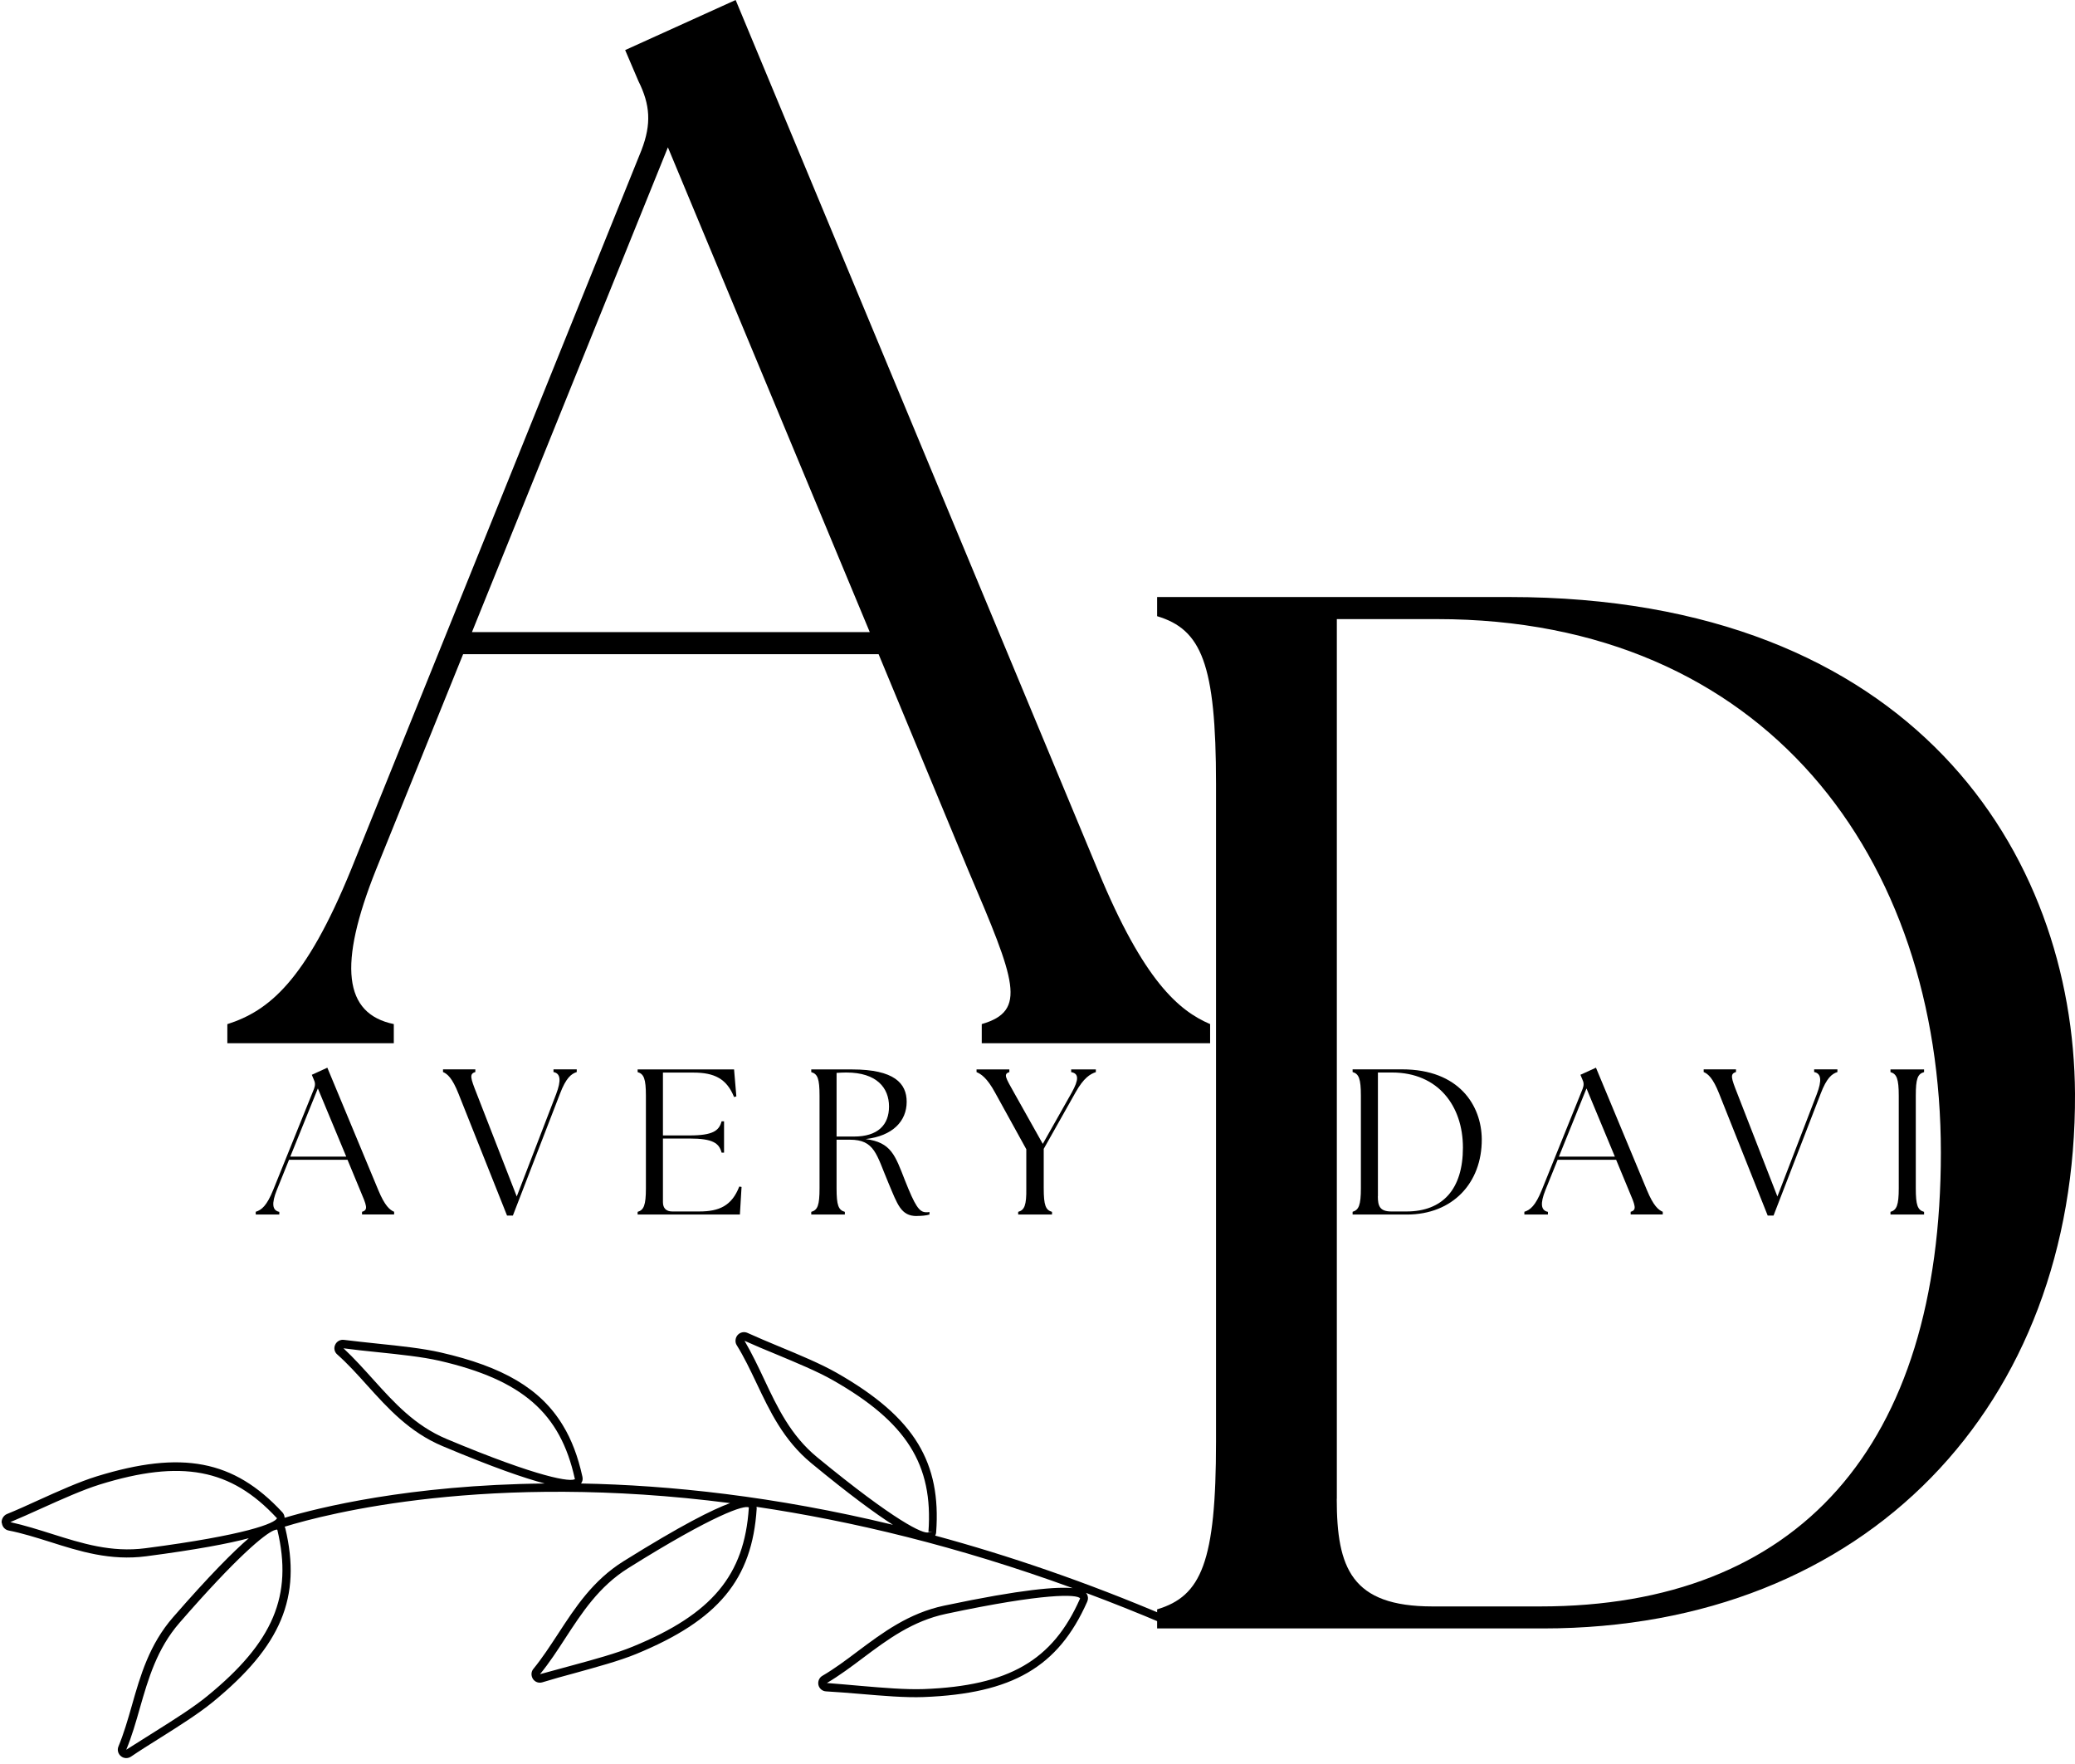 <svg xmlns="http://www.w3.org/2000/svg" xmlns:xlink="http://www.w3.org/1999/xlink" id="Layer_2" data-name="Layer 2" width="263.14" height="223.71" viewBox="0 0 263.14 223.71"><defs><style>      .cls-1 {        fill: none;      }      .cls-2 {        clip-path: url(#clippath);      }      .cls-3 {        clip-path: url(#clippath-1);      }      .cls-4 {        clip-path: url(#clippath-2);      }    </style><clipPath id="clippath"><rect class="cls-1" y="167.71" width="149.33" height="56"></rect></clipPath><clipPath id="clippath-1"><rect class="cls-1" x="11.57" y="155.65" width="123" height="88" transform="translate(-92.68 66.51) rotate(-31.13)"></rect></clipPath><clipPath id="clippath-2"><rect class="cls-1" x="11.57" y="155.65" width="123" height="88" transform="translate(-92.68 66.51) rotate(-31.13)"></rect></clipPath></defs><g id="Layer_1-2" data-name="Layer 1"><path d="m28.83,132.28h21.11v-2.43c-6.35-1.31-7.1-7.47-2.24-19.62l11.03-27.28h52.69l11.4,27.47c5.98,14.01,7.47,17.75,1.68,19.43v2.43h28.96v-2.43c-3.93-1.68-8.41-5.42-14.2-19.43L93.29,0l-14.01,6.35,1.68,3.93c1.49,2.99,1.68,5.42.38,8.78l-36.81,91.18c-5.8,14.2-10.46,17.94-15.7,19.62v2.43Zm31.02-52.13l24.85-61.47,25.6,61.47h-50.45Z"></path><path d="m146.74,206.48h48.95c41.1,0,67.64-28.4,67.45-67.82-.19-30.27-20.37-62.96-71.75-62.96h-44.65v2.43c5.6,1.68,7.47,5.98,7.47,21.3v83.33c0,15.32-1.86,19.62-7.47,21.3v2.43Zm22.79-16.44v-111.54h12.7c41.67,0,63.9,30.27,63.9,67.64s-18.13,57.55-50.82,57.55h-13.64c-10.28,0-12.15-4.86-12.15-13.64Z"></path><g class="cls-2"><g class="cls-3"><g class="cls-4"><path d="m.24,193.12c.05.47.39.85.84.94,1.74.34,3.45.88,5.24,1.44,3.77,1.2,7.66,2.43,12.22,1.83,6.41-.84,10.45-1.61,13.01-2.29-1.97,1.7-4.98,4.71-9.6,10.02-3.02,3.46-4.15,7.4-5.23,11.2-.52,1.83-1.02,3.54-1.7,5.19-.18.43-.05.93.32,1.23.36.3.88.32,1.28.05,1.11-.76,2.37-1.54,3.64-2.34,2.4-1.51,4.89-3.08,6.68-4.54,8.74-7.14,11.33-13.33,9.24-22.08-.02-.07-.05-.13-.08-.19,5.36-1.65,25.84-6.95,56.49-2.99-2.23.81-6.2,2.8-13.52,7.37-3.9,2.44-6.13,5.88-8.29,9.19-1.04,1.58-2.01,3.08-3.14,4.46-.3.36-.31.86-.06,1.27.27.4.74.57,1.2.43,1.29-.4,2.71-.79,4.16-1.18,2.73-.76,5.56-1.52,7.71-2.4,10.44-4.29,14.74-9.46,15.31-18.45,0-.09-.02-.15-.02-.22,11.99,1.78,25.46,4.97,40.1,10.31-1.97-.19-6.33.11-16.31,2.22-4.49.95-7.78,3.41-10.95,5.78-1.51,1.14-2.94,2.21-4.48,3.11-.41.23-.61.71-.51,1.17.11.46.5.79.98.81,1.34.07,2.81.2,4.31.32,2.82.24,5.73.49,8.05.4,11.26-.43,17.07-3.82,20.73-12.06.2-.45.09-.8-.03-1-.03-.04-.06-.09-.09-.12,0,0-.01-.02-.02-.03,3.27,1.22,6.59,2.54,9.97,3.98l.41-.95c-10.38-4.43-20.24-7.78-29.5-10.29.06-.12.11-.26.12-.45.32-4.39-.36-7.98-2.28-11.17-2.01-3.33-5.38-6.2-10.37-9.04-2.01-1.14-4.7-2.26-7.31-3.34-1.38-.57-2.74-1.15-3.96-1.7-.44-.2-.94-.09-1.26.27-.31.36-.35.91-.12,1.27.94,1.51,1.7,3.11,2.51,4.81,1.69,3.56,3.42,7.24,6.95,10.16,4.86,4.01,8.15,6.41,10.36,7.82-15.02-3.63-28.34-5.03-39.56-5.24.15-.19.27-.47.17-.9-.55-2.49-1.35-4.64-2.47-6.47-2.81-4.66-7.61-7.44-15.48-9.24-2.26-.52-5.17-.83-7.98-1.12-1.49-.16-2.96-.31-4.29-.48-.47-.07-.93.19-1.12.61-.21.43-.1.94.26,1.24,1.33,1.18,2.52,2.5,3.78,3.9,2.64,2.92,5.37,5.96,9.59,7.73,6.42,2.7,10.41,4.07,12.94,4.73-17.18.18-28.73,3.08-32.99,4.35,0-.16-.04-.33-.15-.52-.04-.07-.1-.15-.17-.22-6.13-6.59-12.71-7.84-23.49-4.52-2.21.68-4.9,1.89-7.48,3.06-1.37.63-2.71,1.23-3.96,1.74-.4.19-.67.64-.63,1.1Zm80.04,15.65c-2.08.86-4.89,1.63-7.58,2.36-1.46.4-2.9.79-4.22,1.15,1.18-1.43,2.21-3.02,3.21-4.56,2.1-3.22,4.26-6.56,7.97-8.88,10.92-6.84,14.77-8.04,15.3-7.7,0,0,.01.02,0,.07-.56,8.52-4.67,13.45-14.68,17.56Zm56.69-6.11s0,.02-.02.07c-3.46,7.82-9.02,11.03-19.81,11.44-2.25.08-5.13-.16-7.93-.4-1.51-.14-2.99-.26-4.35-.37,1.59-.94,3.12-2.08,4.58-3.18,3.08-2.31,6.27-4.69,10.54-5.59,12.59-2.68,16.61-2.48,16.99-1.97Zm-33.36-17.9c-3.35-2.76-5.04-6.34-6.67-9.8-.78-1.66-1.59-3.35-2.52-4.95,1.23.56,2.6,1.13,3.99,1.7,2.58,1.08,5.26,2.18,7.2,3.29,9.36,5.32,12.75,10.72,12.13,19.23l.52.04-.51.02c-.6.29-4.24-1.39-14.14-9.53Zm-46.99-2.31c-4.01-1.68-6.66-4.63-9.23-7.47-1.22-1.35-2.48-2.76-3.83-4.02,1.34.18,2.82.34,4.32.49,2.79.29,5.66.59,7.85,1.09,10.51,2.43,15.32,6.62,17.16,14.94l.03.05c-.45.42-4.44-.1-16.3-5.08Zm-21.47,11.5s.01.02.03.07c1.97,8.29-.51,14.19-8.89,21.03-1.74,1.43-4.2,2.98-6.57,4.47-1.28.81-2.55,1.6-3.71,2.34.71-1.7,1.23-3.53,1.73-5.29,1.06-3.69,2.16-7.51,5.02-10.8,7.31-8.41,10.78-11.23,11.98-11.73.04,0,.06-.02.13-.04.12-.05.22-.06.28-.05Zm-29.85-2.71c2.55-1.15,5.21-2.34,7.36-3.01,10.33-3.2,16.62-2.02,22.42,4.23l.05.03c-.19.64-3.93,2.16-16.69,3.82-4.32.57-8.1-.63-11.78-1.79-1.74-.55-3.55-1.12-5.35-1.52,1.25-.52,2.61-1.14,3.99-1.76Z"></path></g></g></g><path d="m32.45,154h2.97v-.34c-.9-.18-1-1.05-.32-2.76l1.55-3.84h7.42l1.6,3.86c.84,1.97,1.05,2.5.24,2.73v.34h4.07v-.34c-.55-.23-1.18-.76-2-2.73l-6.47-15.54-1.97.9.23.55c.21.42.23.76.05,1.23l-5.18,12.83c-.81,2-1.47,2.53-2.21,2.76v.34Zm4.36-7.34l3.5-8.65,3.6,8.65h-7.1Z"></path><path d="m58.15,138.69l6.15,15.44h.74l5.97-15.44c.76-2,1.42-2.53,2.13-2.76v-.34h-2.95v.34c.9.18,1,1.05.34,2.79l-5,12.99-5.07-13.02c-.79-2-.97-2.53-.18-2.76v-.34h-4.1v.34c.55.23,1.18.76,1.97,2.76Z"></path><path d="m80.87,154h12.96l.21-3.5-.29-.05c-.95,2.45-2.55,3.16-5.08,3.16h-3.42c-.77,0-1.18-.42-1.18-1.18v-8.07h3.36c3,0,3.76.6,4.08,1.79h.31v-3.97h-.31c-.32,1.18-1.08,1.79-4.08,1.79h-3.36v-7.97h3.86c2.68,0,4.23.79,5.16,3.1l.29-.08-.29-3.42h-12.23v.34c.79.23,1.05.84,1.05,3v11.73c0,2.16-.27,2.76-1.05,2.99v.34Z"></path><path d="m116.27,154.18c.53,0,1.21-.05,1.6-.18v-.32c-.13.03-.27.03-.42.03-.9,0-1.42-.86-2.68-4.02-1.26-3.23-1.76-4.84-4.99-5.26,3.42-.4,5.2-2.26,5.2-4.73,0-2.34-1.58-4.1-6.92-4.1h-5.18v.34c.81.23,1.05.84,1.05,3v11.73c0,2.16-.24,2.76-1.05,2.99v.34h4.26v-.34c-.82-.23-1.05-.84-1.05-2.99v-6.16h1.68c3.16,0,3.36,1.84,4.89,5.47,1.16,2.74,1.58,4.21,3.6,4.21Zm-10.18-10.07v-8.07c.42-.03.84-.05,1.23-.05,3.89,0,5.42,1.97,5.42,4.31s-1.42,3.81-4.44,3.81h-2.21Z"></path><path d="m129.12,154h4.29v-.34c-.81-.23-1.05-.84-1.05-2.99v-5l4.03-7.15c1.05-1.87,1.87-2.34,2.58-2.58v-.34h-3.13v.34c1,.18.97.97.08,2.58l-3.68,6.52-3.66-6.52c-1.05-1.87-1.36-2.34-.58-2.58v-.34h-4.16v.34c.55.23,1.32.71,2.34,2.58l3.97,7.2v4.95c.03,2.16-.23,2.76-1.03,2.99v.34Z"></path><path d="m171.53,154h6.89c5.78,0,9.52-4,9.49-9.55-.03-4.26-2.86-8.86-10.1-8.86h-6.28v.34c.79.23,1.05.84,1.05,3v11.73c0,2.16-.27,2.76-1.05,2.99v.34Zm3.21-2.31v-15.7h1.79c5.86,0,8.99,4.26,8.99,9.52s-2.55,8.1-7.16,8.1h-1.92c-1.45,0-1.71-.68-1.71-1.92Z"></path><path d="m193.33,154h2.97v-.34c-.9-.18-1-1.05-.32-2.76l1.55-3.84h7.42l1.6,3.86c.84,1.97,1.05,2.5.24,2.73v.34h4.07v-.34c-.55-.23-1.18-.76-2-2.73l-6.47-15.54-1.97.9.23.55c.21.42.23.76.05,1.23l-5.18,12.83c-.81,2-1.47,2.53-2.21,2.76v.34Zm4.36-7.34l3.5-8.65,3.6,8.65h-7.1Z"></path><path d="m218.02,138.69l6.15,15.44h.74l5.97-15.44c.76-2,1.42-2.53,2.13-2.76v-.34h-2.95v.34c.9.18,1,1.05.34,2.79l-5,12.99-5.07-13.02c-.79-2-.97-2.53-.18-2.76v-.34h-4.1v.34c.55.23,1.18.76,1.97,2.76Z"></path><path d="m239.74,154h4.26v-.34c-.82-.23-1.05-.84-1.05-2.99v-11.73c0-2.16.23-2.77,1.05-3v-.34h-4.26v.34c.79.23,1.05.84,1.05,3v11.73c0,2.16-.27,2.76-1.05,2.99v.34Z"></path></g></svg>